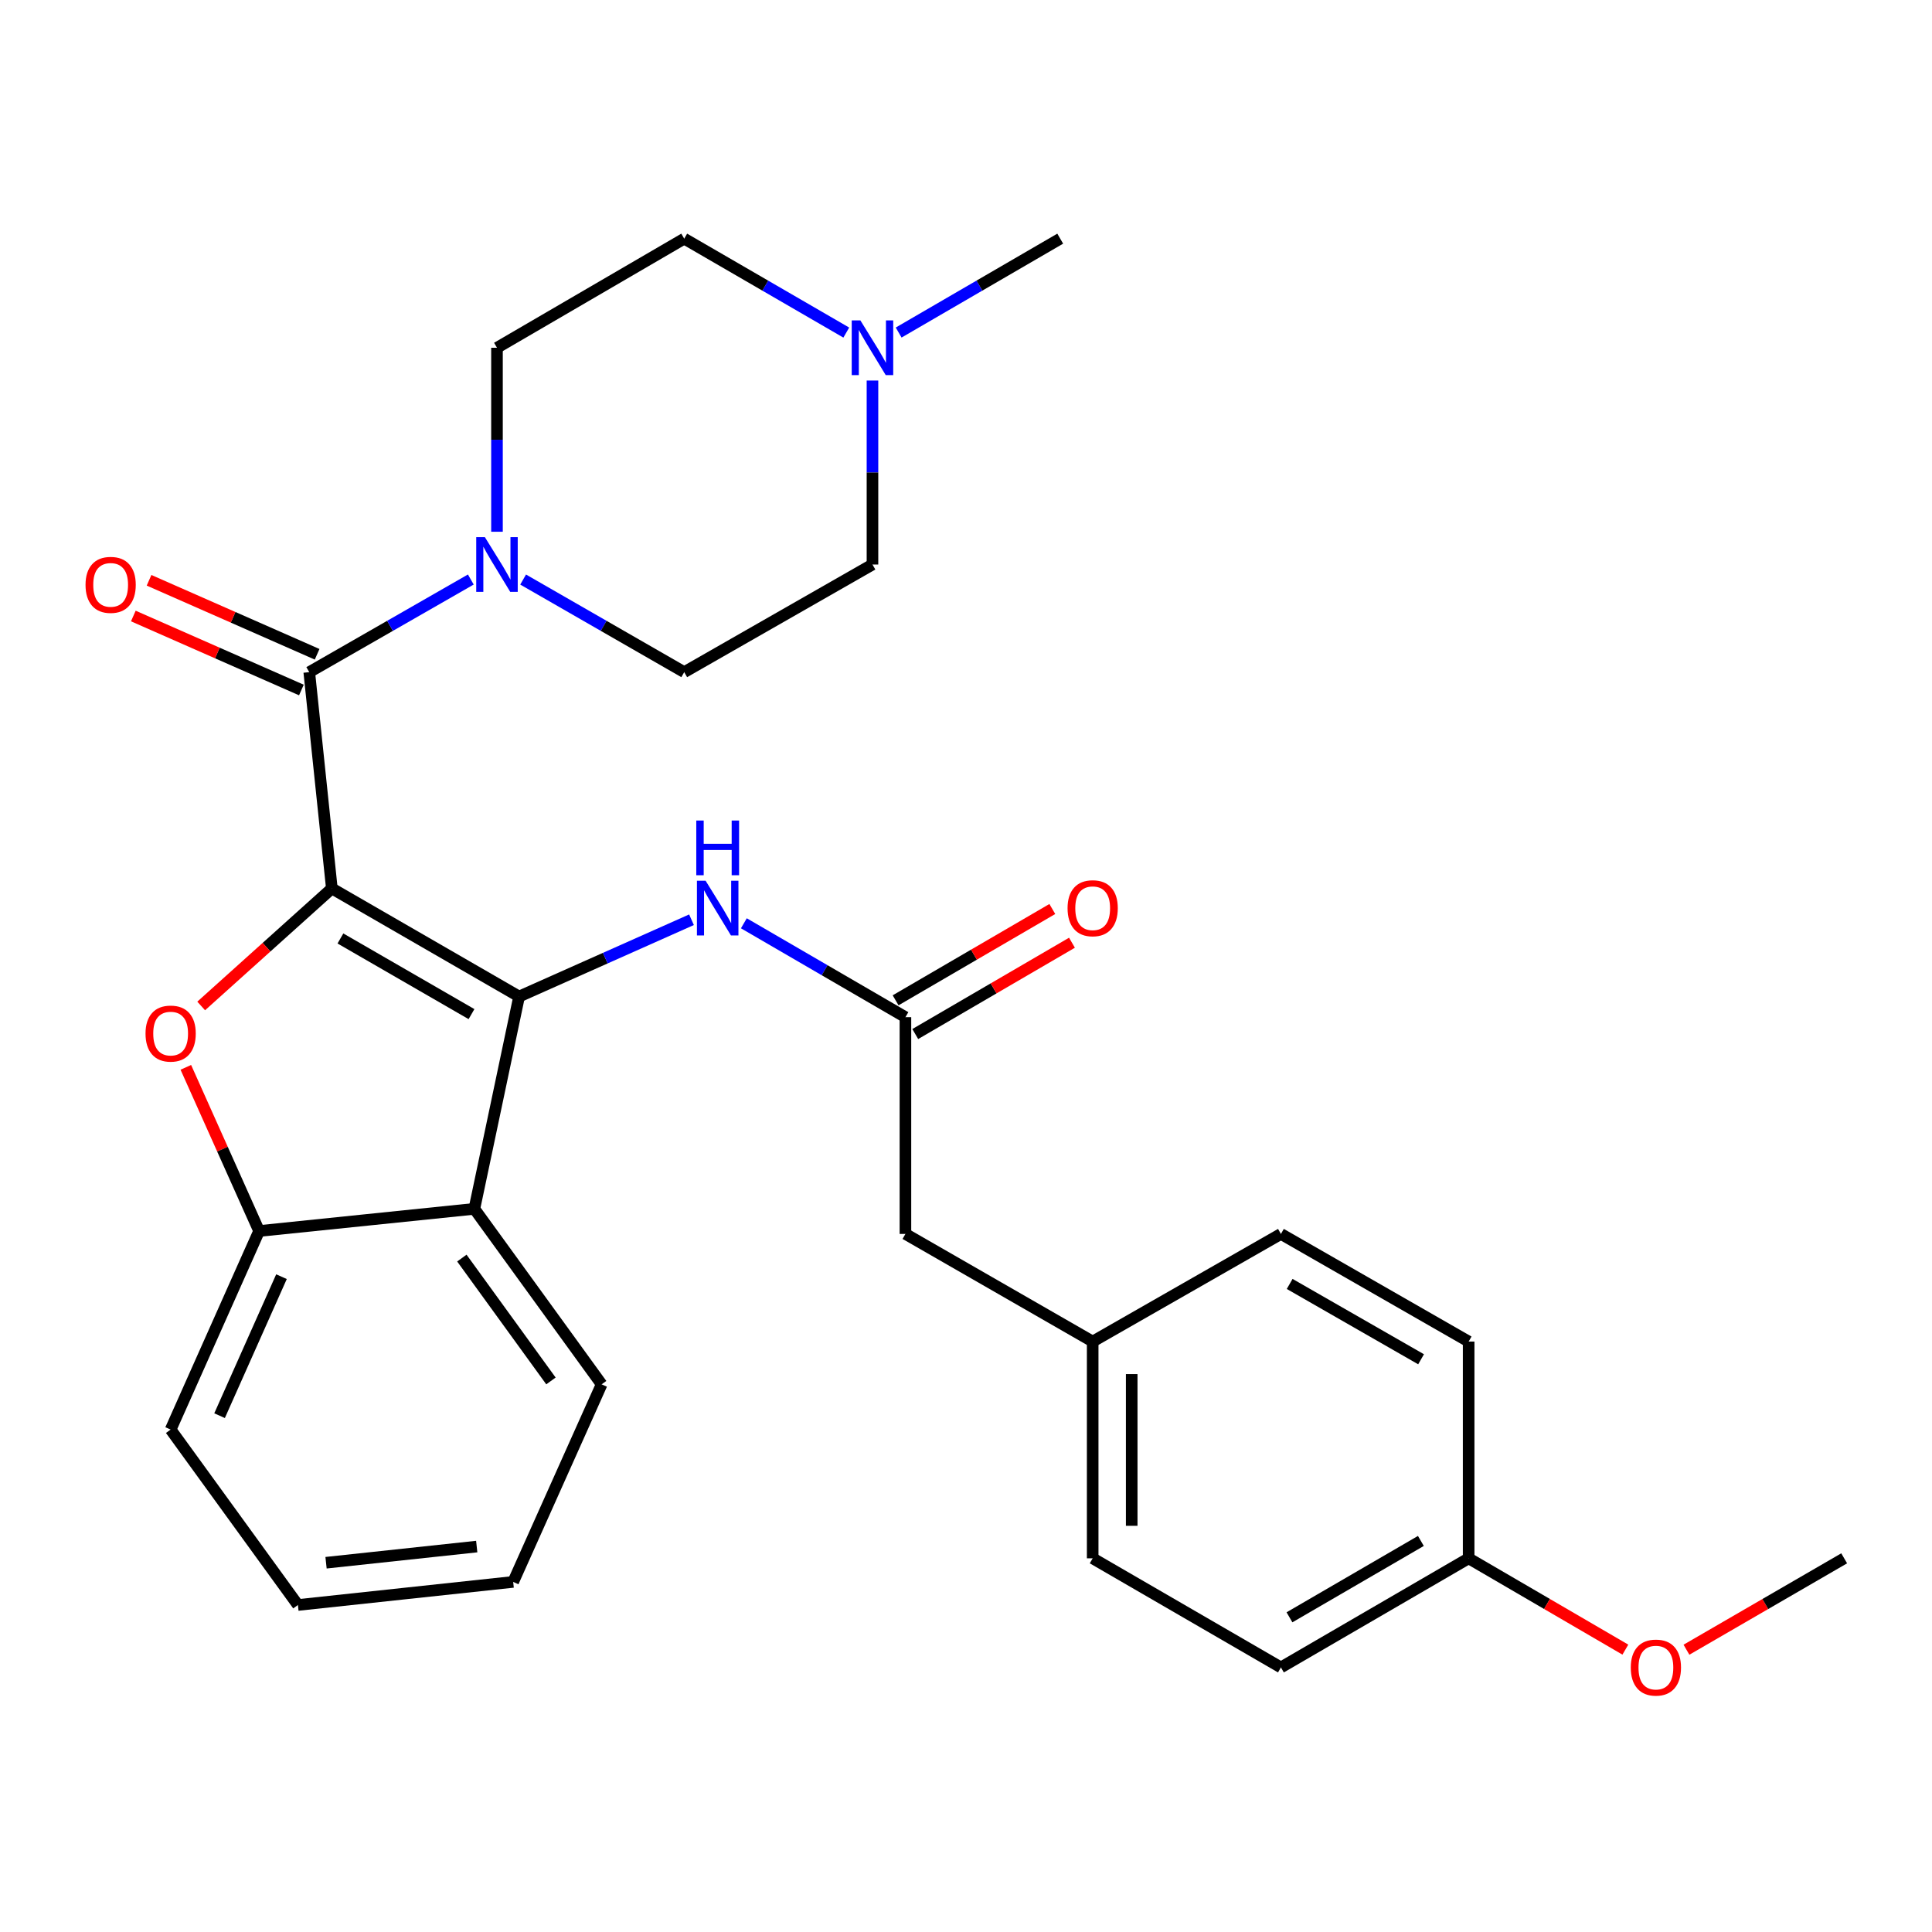<?xml version='1.0' encoding='iso-8859-1'?>
<svg version='1.1' baseProfile='full'
              xmlns='http://www.w3.org/2000/svg'
                      xmlns:rdkit='http://www.rdkit.org/xml'
                      xmlns:xlink='http://www.w3.org/1999/xlink'
                  xml:space='preserve'
width='1000px' height='1000px' viewBox='0 0 1000 1000'>
<!-- END OF HEADER -->
<rect style='opacity:1.0;fill:#FFFFFF;stroke:none' width='1000' height='1000' x='0' y='0'> </rect>
<path class='bond-0' d='M 171.764,459.86 L 268.683,515.805' style='fill:none;fill-rule:evenodd;stroke:#000000;stroke-width:6px;stroke-linecap:butt;stroke-linejoin:miter;stroke-opacity:1' />
<path class='bond-0' d='M 176.203,485.747 L 244.047,524.908' style='fill:none;fill-rule:evenodd;stroke:#000000;stroke-width:6px;stroke-linecap:butt;stroke-linejoin:miter;stroke-opacity:1' />
<path class='bond-1' d='M 171.764,459.86 L 137.947,490.27' style='fill:none;fill-rule:evenodd;stroke:#000000;stroke-width:6px;stroke-linecap:butt;stroke-linejoin:miter;stroke-opacity:1' />
<path class='bond-1' d='M 137.947,490.27 L 104.129,520.681' style='fill:none;fill-rule:evenodd;stroke:#FF0000;stroke-width:6px;stroke-linecap:butt;stroke-linejoin:miter;stroke-opacity:1' />
<path class='bond-2' d='M 171.764,459.86 L 160.07,347.902' style='fill:none;fill-rule:evenodd;stroke:#000000;stroke-width:6px;stroke-linecap:butt;stroke-linejoin:miter;stroke-opacity:1' />
<path class='bond-3' d='M 268.683,515.805 L 245.531,625.697' style='fill:none;fill-rule:evenodd;stroke:#000000;stroke-width:6px;stroke-linecap:butt;stroke-linejoin:miter;stroke-opacity:1' />
<path class='bond-6' d='M 268.683,515.805 L 313.301,495.929' style='fill:none;fill-rule:evenodd;stroke:#000000;stroke-width:6px;stroke-linecap:butt;stroke-linejoin:miter;stroke-opacity:1' />
<path class='bond-6' d='M 313.301,495.929 L 357.919,476.054' style='fill:none;fill-rule:evenodd;stroke:#0000FF;stroke-width:6px;stroke-linecap:butt;stroke-linejoin:miter;stroke-opacity:1' />
<path class='bond-5' d='M 96.186,552.456 L 115.149,594.811' style='fill:none;fill-rule:evenodd;stroke:#FF0000;stroke-width:6px;stroke-linecap:butt;stroke-linejoin:miter;stroke-opacity:1' />
<path class='bond-5' d='M 115.149,594.811 L 134.112,637.167' style='fill:none;fill-rule:evenodd;stroke:#000000;stroke-width:6px;stroke-linecap:butt;stroke-linejoin:miter;stroke-opacity:1' />
<path class='bond-4' d='M 160.07,347.902 L 201.883,323.929' style='fill:none;fill-rule:evenodd;stroke:#000000;stroke-width:6px;stroke-linecap:butt;stroke-linejoin:miter;stroke-opacity:1' />
<path class='bond-4' d='M 201.883,323.929 L 243.696,299.956' style='fill:none;fill-rule:evenodd;stroke:#0000FF;stroke-width:6px;stroke-linecap:butt;stroke-linejoin:miter;stroke-opacity:1' />
<path class='bond-9' d='M 164.14,338.658 L 120.645,319.508' style='fill:none;fill-rule:evenodd;stroke:#000000;stroke-width:6px;stroke-linecap:butt;stroke-linejoin:miter;stroke-opacity:1' />
<path class='bond-9' d='M 120.645,319.508 L 77.149,300.357' style='fill:none;fill-rule:evenodd;stroke:#FF0000;stroke-width:6px;stroke-linecap:butt;stroke-linejoin:miter;stroke-opacity:1' />
<path class='bond-9' d='M 156,357.146 L 112.505,337.996' style='fill:none;fill-rule:evenodd;stroke:#000000;stroke-width:6px;stroke-linecap:butt;stroke-linejoin:miter;stroke-opacity:1' />
<path class='bond-9' d='M 112.505,337.996 L 69.009,318.845' style='fill:none;fill-rule:evenodd;stroke:#FF0000;stroke-width:6px;stroke-linecap:butt;stroke-linejoin:miter;stroke-opacity:1' />
<path class='bond-18' d='M 245.531,625.697 L 311.408,716.533' style='fill:none;fill-rule:evenodd;stroke:#000000;stroke-width:6px;stroke-linecap:butt;stroke-linejoin:miter;stroke-opacity:1' />
<path class='bond-18' d='M 239.06,651.182 L 285.173,714.768' style='fill:none;fill-rule:evenodd;stroke:#000000;stroke-width:6px;stroke-linecap:butt;stroke-linejoin:miter;stroke-opacity:1' />
<path class='bond-29' d='M 245.531,625.697 L 134.112,637.167' style='fill:none;fill-rule:evenodd;stroke:#000000;stroke-width:6px;stroke-linecap:butt;stroke-linejoin:miter;stroke-opacity:1' />
<path class='bond-10' d='M 257.236,275.228 L 257.236,227.614' style='fill:none;fill-rule:evenodd;stroke:#0000FF;stroke-width:6px;stroke-linecap:butt;stroke-linejoin:miter;stroke-opacity:1' />
<path class='bond-10' d='M 257.236,227.614 L 257.236,180' style='fill:none;fill-rule:evenodd;stroke:#000000;stroke-width:6px;stroke-linecap:butt;stroke-linejoin:miter;stroke-opacity:1' />
<path class='bond-11' d='M 270.771,299.973 L 312.463,323.938' style='fill:none;fill-rule:evenodd;stroke:#0000FF;stroke-width:6px;stroke-linecap:butt;stroke-linejoin:miter;stroke-opacity:1' />
<path class='bond-11' d='M 312.463,323.938 L 354.155,347.902' style='fill:none;fill-rule:evenodd;stroke:#000000;stroke-width:6px;stroke-linecap:butt;stroke-linejoin:miter;stroke-opacity:1' />
<path class='bond-23' d='M 134.112,637.167 L 88.324,739.944' style='fill:none;fill-rule:evenodd;stroke:#000000;stroke-width:6px;stroke-linecap:butt;stroke-linejoin:miter;stroke-opacity:1' />
<path class='bond-23' d='M 145.696,660.804 L 113.645,732.748' style='fill:none;fill-rule:evenodd;stroke:#000000;stroke-width:6px;stroke-linecap:butt;stroke-linejoin:miter;stroke-opacity:1' />
<path class='bond-7' d='M 385.022,477.89 L 426.835,502.19' style='fill:none;fill-rule:evenodd;stroke:#0000FF;stroke-width:6px;stroke-linecap:butt;stroke-linejoin:miter;stroke-opacity:1' />
<path class='bond-7' d='M 426.835,502.19 L 468.649,526.489' style='fill:none;fill-rule:evenodd;stroke:#000000;stroke-width:6px;stroke-linecap:butt;stroke-linejoin:miter;stroke-opacity:1' />
<path class='bond-12' d='M 473.734,535.216 L 514.291,511.584' style='fill:none;fill-rule:evenodd;stroke:#000000;stroke-width:6px;stroke-linecap:butt;stroke-linejoin:miter;stroke-opacity:1' />
<path class='bond-12' d='M 514.291,511.584 L 554.849,487.952' style='fill:none;fill-rule:evenodd;stroke:#FF0000;stroke-width:6px;stroke-linecap:butt;stroke-linejoin:miter;stroke-opacity:1' />
<path class='bond-12' d='M 463.564,517.762 L 504.121,494.13' style='fill:none;fill-rule:evenodd;stroke:#000000;stroke-width:6px;stroke-linecap:butt;stroke-linejoin:miter;stroke-opacity:1' />
<path class='bond-12' d='M 504.121,494.13 L 544.678,470.498' style='fill:none;fill-rule:evenodd;stroke:#FF0000;stroke-width:6px;stroke-linecap:butt;stroke-linejoin:miter;stroke-opacity:1' />
<path class='bond-13' d='M 468.649,526.489 L 468.649,638.682' style='fill:none;fill-rule:evenodd;stroke:#000000;stroke-width:6px;stroke-linecap:butt;stroke-linejoin:miter;stroke-opacity:1' />
<path class='bond-8' d='M 451.59,196.965 L 451.59,244.579' style='fill:none;fill-rule:evenodd;stroke:#0000FF;stroke-width:6px;stroke-linecap:butt;stroke-linejoin:miter;stroke-opacity:1' />
<path class='bond-8' d='M 451.59,244.579 L 451.59,292.193' style='fill:none;fill-rule:evenodd;stroke:#000000;stroke-width:6px;stroke-linecap:butt;stroke-linejoin:miter;stroke-opacity:1' />
<path class='bond-25' d='M 465.14,172.126 L 506.954,147.827' style='fill:none;fill-rule:evenodd;stroke:#0000FF;stroke-width:6px;stroke-linecap:butt;stroke-linejoin:miter;stroke-opacity:1' />
<path class='bond-25' d='M 506.954,147.827 L 548.767,123.528' style='fill:none;fill-rule:evenodd;stroke:#000000;stroke-width:6px;stroke-linecap:butt;stroke-linejoin:miter;stroke-opacity:1' />
<path class='bond-30' d='M 438.035,172.143 L 396.095,147.836' style='fill:none;fill-rule:evenodd;stroke:#0000FF;stroke-width:6px;stroke-linecap:butt;stroke-linejoin:miter;stroke-opacity:1' />
<path class='bond-30' d='M 396.095,147.836 L 354.155,123.528' style='fill:none;fill-rule:evenodd;stroke:#000000;stroke-width:6px;stroke-linecap:butt;stroke-linejoin:miter;stroke-opacity:1' />
<path class='bond-14' d='M 257.236,180 L 354.155,123.528' style='fill:none;fill-rule:evenodd;stroke:#000000;stroke-width:6px;stroke-linecap:butt;stroke-linejoin:miter;stroke-opacity:1' />
<path class='bond-15' d='M 354.155,347.902 L 451.59,292.193' style='fill:none;fill-rule:evenodd;stroke:#000000;stroke-width:6px;stroke-linecap:butt;stroke-linejoin:miter;stroke-opacity:1' />
<path class='bond-16' d='M 468.649,638.682 L 565.568,694.391' style='fill:none;fill-rule:evenodd;stroke:#000000;stroke-width:6px;stroke-linecap:butt;stroke-linejoin:miter;stroke-opacity:1' />
<path class='bond-19' d='M 565.568,694.391 L 663.003,638.682' style='fill:none;fill-rule:evenodd;stroke:#000000;stroke-width:6px;stroke-linecap:butt;stroke-linejoin:miter;stroke-opacity:1' />
<path class='bond-20' d='M 565.568,694.391 L 565.568,806.584' style='fill:none;fill-rule:evenodd;stroke:#000000;stroke-width:6px;stroke-linecap:butt;stroke-linejoin:miter;stroke-opacity:1' />
<path class='bond-20' d='M 585.769,711.22 L 585.769,789.755' style='fill:none;fill-rule:evenodd;stroke:#000000;stroke-width:6px;stroke-linecap:butt;stroke-linejoin:miter;stroke-opacity:1' />
<path class='bond-17' d='M 760.169,806.584 L 663.003,863.056' style='fill:none;fill-rule:evenodd;stroke:#000000;stroke-width:6px;stroke-linecap:butt;stroke-linejoin:miter;stroke-opacity:1' />
<path class='bond-17' d='M 735.443,797.59 L 667.427,837.12' style='fill:none;fill-rule:evenodd;stroke:#000000;stroke-width:6px;stroke-linecap:butt;stroke-linejoin:miter;stroke-opacity:1' />
<path class='bond-24' d='M 760.169,806.584 L 800.726,830.216' style='fill:none;fill-rule:evenodd;stroke:#000000;stroke-width:6px;stroke-linecap:butt;stroke-linejoin:miter;stroke-opacity:1' />
<path class='bond-24' d='M 800.726,830.216 L 841.284,853.848' style='fill:none;fill-rule:evenodd;stroke:#FF0000;stroke-width:6px;stroke-linecap:butt;stroke-linejoin:miter;stroke-opacity:1' />
<path class='bond-32' d='M 760.169,806.584 L 760.169,694.391' style='fill:none;fill-rule:evenodd;stroke:#000000;stroke-width:6px;stroke-linecap:butt;stroke-linejoin:miter;stroke-opacity:1' />
<path class='bond-27' d='M 311.408,716.533 L 265.62,818.794' style='fill:none;fill-rule:evenodd;stroke:#000000;stroke-width:6px;stroke-linecap:butt;stroke-linejoin:miter;stroke-opacity:1' />
<path class='bond-21' d='M 663.003,638.682 L 760.169,694.391' style='fill:none;fill-rule:evenodd;stroke:#000000;stroke-width:6px;stroke-linecap:butt;stroke-linejoin:miter;stroke-opacity:1' />
<path class='bond-21' d='M 667.53,664.563 L 735.546,703.559' style='fill:none;fill-rule:evenodd;stroke:#000000;stroke-width:6px;stroke-linecap:butt;stroke-linejoin:miter;stroke-opacity:1' />
<path class='bond-22' d='M 565.568,806.584 L 663.003,863.056' style='fill:none;fill-rule:evenodd;stroke:#000000;stroke-width:6px;stroke-linecap:butt;stroke-linejoin:miter;stroke-opacity:1' />
<path class='bond-28' d='M 88.324,739.944 L 154.201,830.746' style='fill:none;fill-rule:evenodd;stroke:#000000;stroke-width:6px;stroke-linecap:butt;stroke-linejoin:miter;stroke-opacity:1' />
<path class='bond-26' d='M 872.904,853.892 L 913.725,830.238' style='fill:none;fill-rule:evenodd;stroke:#FF0000;stroke-width:6px;stroke-linecap:butt;stroke-linejoin:miter;stroke-opacity:1' />
<path class='bond-26' d='M 913.725,830.238 L 954.545,806.584' style='fill:none;fill-rule:evenodd;stroke:#000000;stroke-width:6px;stroke-linecap:butt;stroke-linejoin:miter;stroke-opacity:1' />
<path class='bond-31' d='M 265.62,818.794 L 154.201,830.746' style='fill:none;fill-rule:evenodd;stroke:#000000;stroke-width:6px;stroke-linecap:butt;stroke-linejoin:miter;stroke-opacity:1' />
<path class='bond-31' d='M 246.752,800.502 L 168.759,808.868' style='fill:none;fill-rule:evenodd;stroke:#000000;stroke-width:6px;stroke-linecap:butt;stroke-linejoin:miter;stroke-opacity:1' />
<path  class='atom-2' d='M 75.324 534.974
Q 75.324 528.174, 78.684 524.374
Q 82.044 520.574, 88.324 520.574
Q 94.604 520.574, 97.964 524.374
Q 101.324 528.174, 101.324 534.974
Q 101.324 541.854, 97.924 545.774
Q 94.524 549.654, 88.324 549.654
Q 82.084 549.654, 78.684 545.774
Q 75.324 541.894, 75.324 534.974
M 88.324 546.454
Q 92.644 546.454, 94.964 543.574
Q 97.324 540.654, 97.324 534.974
Q 97.324 529.414, 94.964 526.614
Q 92.644 523.774, 88.324 523.774
Q 84.004 523.774, 81.644 526.574
Q 79.324 529.374, 79.324 534.974
Q 79.324 540.694, 81.644 543.574
Q 84.004 546.454, 88.324 546.454
' fill='#FF0000'/>
<path  class='atom-5' d='M 250.976 278.033
L 260.256 293.033
Q 261.176 294.513, 262.656 297.193
Q 264.136 299.873, 264.216 300.033
L 264.216 278.033
L 267.976 278.033
L 267.976 306.353
L 264.096 306.353
L 254.136 289.953
Q 252.976 288.033, 251.736 285.833
Q 250.536 283.633, 250.176 282.953
L 250.176 306.353
L 246.496 306.353
L 246.496 278.033
L 250.976 278.033
' fill='#0000FF'/>
<path  class='atom-7' d='M 365.212 455.856
L 374.492 470.856
Q 375.412 472.336, 376.892 475.016
Q 378.372 477.696, 378.452 477.856
L 378.452 455.856
L 382.212 455.856
L 382.212 484.176
L 378.332 484.176
L 368.372 467.776
Q 367.212 465.856, 365.972 463.656
Q 364.772 461.456, 364.412 460.776
L 364.412 484.176
L 360.732 484.176
L 360.732 455.856
L 365.212 455.856
' fill='#0000FF'/>
<path  class='atom-7' d='M 360.392 424.704
L 364.232 424.704
L 364.232 436.744
L 378.712 436.744
L 378.712 424.704
L 382.552 424.704
L 382.552 453.024
L 378.712 453.024
L 378.712 439.944
L 364.232 439.944
L 364.232 453.024
L 360.392 453.024
L 360.392 424.704
' fill='#0000FF'/>
<path  class='atom-9' d='M 445.33 165.84
L 454.61 180.84
Q 455.53 182.32, 457.01 185
Q 458.49 187.68, 458.57 187.84
L 458.57 165.84
L 462.33 165.84
L 462.33 194.16
L 458.45 194.16
L 448.49 177.76
Q 447.33 175.84, 446.09 173.64
Q 444.89 171.44, 444.53 170.76
L 444.53 194.16
L 440.85 194.16
L 440.85 165.84
L 445.33 165.84
' fill='#0000FF'/>
<path  class='atom-10' d='M 44.271 302.721
Q 44.271 295.921, 47.631 292.121
Q 50.991 288.321, 57.271 288.321
Q 63.551 288.321, 66.911 292.121
Q 70.271 295.921, 70.271 302.721
Q 70.271 309.601, 66.871 313.521
Q 63.471 317.401, 57.271 317.401
Q 51.031 317.401, 47.631 313.521
Q 44.271 309.641, 44.271 302.721
M 57.271 314.201
Q 61.591 314.201, 63.911 311.321
Q 66.271 308.401, 66.271 302.721
Q 66.271 297.161, 63.911 294.361
Q 61.591 291.521, 57.271 291.521
Q 52.951 291.521, 50.591 294.321
Q 48.271 297.121, 48.271 302.721
Q 48.271 308.441, 50.591 311.321
Q 52.951 314.201, 57.271 314.201
' fill='#FF0000'/>
<path  class='atom-13' d='M 552.568 470.096
Q 552.568 463.296, 555.928 459.496
Q 559.288 455.696, 565.568 455.696
Q 571.848 455.696, 575.208 459.496
Q 578.568 463.296, 578.568 470.096
Q 578.568 476.976, 575.168 480.896
Q 571.768 484.776, 565.568 484.776
Q 559.328 484.776, 555.928 480.896
Q 552.568 477.016, 552.568 470.096
M 565.568 481.576
Q 569.888 481.576, 572.208 478.696
Q 574.568 475.776, 574.568 470.096
Q 574.568 464.536, 572.208 461.736
Q 569.888 458.896, 565.568 458.896
Q 561.248 458.896, 558.888 461.696
Q 556.568 464.496, 556.568 470.096
Q 556.568 475.816, 558.888 478.696
Q 561.248 481.576, 565.568 481.576
' fill='#FF0000'/>
<path  class='atom-25' d='M 844.088 863.136
Q 844.088 856.336, 847.448 852.536
Q 850.808 848.736, 857.088 848.736
Q 863.368 848.736, 866.728 852.536
Q 870.088 856.336, 870.088 863.136
Q 870.088 870.016, 866.688 873.936
Q 863.288 877.816, 857.088 877.816
Q 850.848 877.816, 847.448 873.936
Q 844.088 870.056, 844.088 863.136
M 857.088 874.616
Q 861.408 874.616, 863.728 871.736
Q 866.088 868.816, 866.088 863.136
Q 866.088 857.576, 863.728 854.776
Q 861.408 851.936, 857.088 851.936
Q 852.768 851.936, 850.408 854.736
Q 848.088 857.536, 848.088 863.136
Q 848.088 868.856, 850.408 871.736
Q 852.768 874.616, 857.088 874.616
' fill='#FF0000'/>
</svg>
